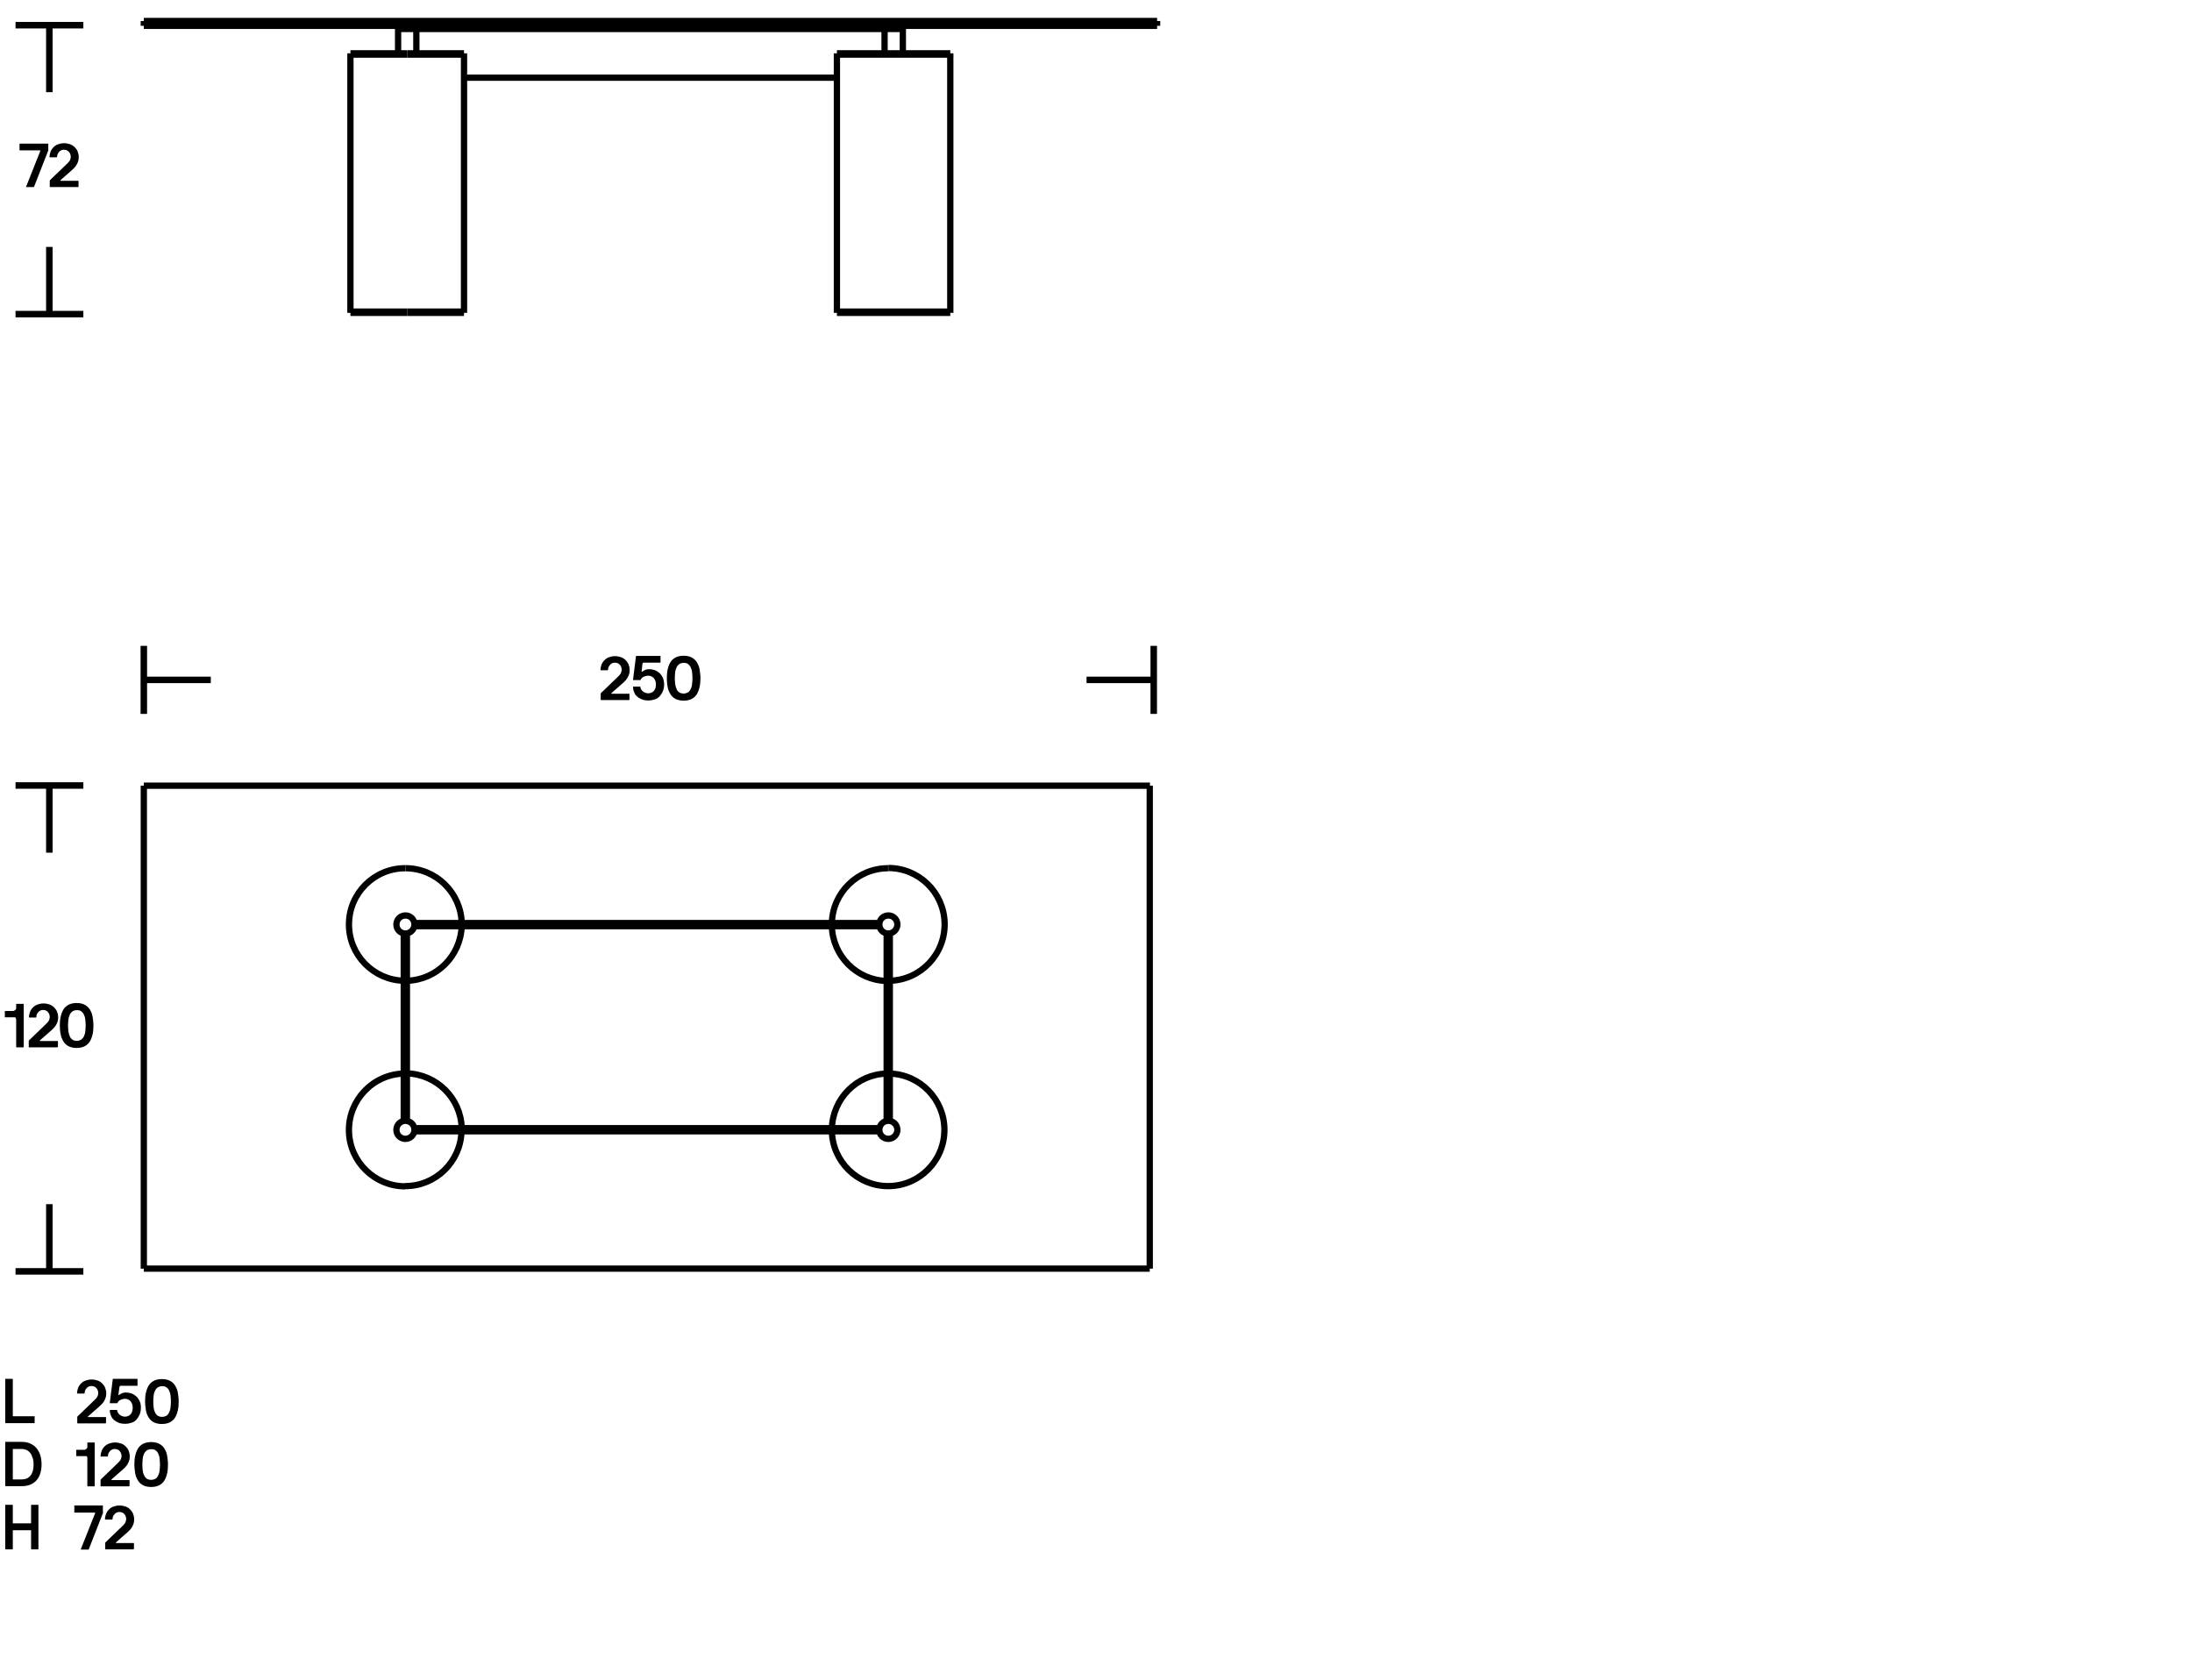 <?xml version="1.0" encoding="UTF-8"?> <!-- Generator: Adobe Illustrator 26.0.1, SVG Export Plug-In . SVG Version: 6.00 Build 0) --> <svg xmlns="http://www.w3.org/2000/svg" xmlns:xlink="http://www.w3.org/1999/xlink" version="1.1" x="0px" y="0px" viewBox="0 0 1044 800" style="enable-background:new 0 0 1044 800;" xml:space="preserve"> <style type="text/css"> .st0{fill:none;stroke:#000000;stroke-width:2.992;} .st1{fill:none;stroke:#000000;stroke-width:3.092;} .st2{fill:none;stroke:#000000;stroke-width:2.917;} .st3{fill:none;stroke:#000000;stroke-width:3;stroke-linecap:round;stroke-linejoin:round;stroke-miterlimit:10;} .st4{fill:none;stroke:#000000;stroke-width:3;stroke-linecap:round;stroke-linejoin:round;stroke-miterlimit:10;stroke-dasharray:7.496,3.748;} .st5{fill:none;stroke:#000000;stroke-width:3;stroke-linecap:round;stroke-linejoin:round;stroke-miterlimit:10;stroke-dasharray:12.493,6.247;} .st6{fill:none;stroke:#000000;stroke-width:2;stroke-linecap:round;stroke-linejoin:round;stroke-miterlimit:10;} .st7{fill:none;stroke:#000000;stroke-width:3;stroke-linecap:round;stroke-linejoin:bevel;stroke-miterlimit:10;} .st8{fill:#808080;stroke:#000000;stroke-width:3;} .st9{clip-path:url(#SVGID_00000046311056109673882370000017556032680538371731_);fill:none;stroke:#000000;stroke-width:2.917;} .st10{clip-path:url(#SVGID_00000165948481040613446650000004824184402906765704_);fill:none;stroke:#000000;stroke-width:2.917;} </style> <g id="Guide"> </g> <g id="Livello_1"> <g> <g> <path d="M2.6,677.9c-0.1,0-0.1,0-0.1-0.2v-20.8c0-0.1,0-0.2,0.1-0.2h3.3c0.1,0,0.2,0,0.2,0.2v17.5c0,0.1,0,0.1,0.1,0.1h10.2 c0.1,0,0.1,0,0.1,0.1v3c0,0.1-0.1,0.2-0.1,0.2H2.6z"></path> <path d="M50.4,677.7c0,0.1-0.1,0.2-0.1,0.2H36.9c-0.1,0-0.1,0-0.1-0.2V675c0-0.2,0-0.3,0.1-0.4l8-7.7c0.1-0.1,0.3-0.3,0.5-0.5 c0.2-0.2,0.5-0.5,0.7-0.8c0.2-0.3,0.4-0.7,0.5-1c0.1-0.4,0.2-0.8,0.2-1.2c0-0.4-0.1-0.7-0.2-1.1s-0.3-0.7-0.6-1.1s-0.6-0.6-1-0.8 c-0.4-0.2-0.9-0.3-1.5-0.3c-0.5,0-0.9,0.1-1.3,0.3s-0.7,0.4-1,0.8c-0.3,0.3-0.5,0.7-0.7,1.1c-0.1,0.4-0.2,0.8-0.2,1.2 c0,0.1-0.1,0.2-0.2,0.2h-3.3c-0.1,0-0.1,0-0.1-0.1c0-0.9,0.2-1.8,0.5-2.6c0.3-0.8,0.8-1.5,1.4-2.1s1.3-1.1,2.2-1.4 c0.8-0.3,1.8-0.5,2.8-0.5c1.1,0,2,0.2,2.9,0.5c0.9,0.3,1.6,0.8,2.2,1.4c0.6,0.6,1.1,1.3,1.4,2.1c0.3,0.8,0.5,1.7,0.5,2.6 c0,0.8-0.1,1.5-0.3,2.1s-0.5,1.2-0.8,1.7c-0.3,0.5-0.6,0.9-1,1.3c-0.4,0.4-0.7,0.7-0.9,0.9l-5.7,5c0,0-0.1,0.1,0,0.2 c0,0.1,0.1,0.1,0.1,0.1h8.4c0.1,0,0.1,0,0.1,0.1V677.7z"></path> <path d="M57.1,660.4c-0.1,0-0.2,0-0.2,0.1l-0.5,3.7c0,0.1,0,0.2,0.1,0.2c0.1,0,0.1,0,0.2,0c0.3-0.3,0.7-0.5,1.3-0.8 s1.2-0.4,1.9-0.4c1,0,2,0.2,2.9,0.5c0.9,0.4,1.6,0.9,2.3,1.5c0.6,0.6,1.1,1.4,1.5,2.3s0.5,1.9,0.5,3c0,1.2-0.2,2.2-0.6,3.2 c-0.4,0.9-0.9,1.7-1.5,2.4s-1.4,1.2-2.4,1.5c-0.9,0.3-1.9,0.5-3,0.5c-1.3,0-2.4-0.2-3.3-0.6c-0.9-0.4-1.7-0.9-2.3-1.5 c-0.6-0.6-1-1.3-1.3-2.1c-0.3-0.8-0.4-1.5-0.4-2.2c0-0.1,0-0.2,0.1-0.2h3.3c0.1,0,0.1,0,0.1,0.1c0,0.4,0.1,0.8,0.3,1.1 c0.2,0.4,0.5,0.7,0.8,1c0.3,0.3,0.7,0.5,1.2,0.7c0.4,0.2,0.9,0.3,1.4,0.3c1.1,0,2-0.4,2.7-1.1c0.7-0.8,1-1.8,1-3.2 c0-1.2-0.3-2.2-1-3c-0.7-0.8-1.6-1.2-2.7-1.2c-0.7,0-1.4,0.2-2.1,0.5c-0.6,0.3-1.2,0.8-1.5,1.5c0,0.1-0.1,0.1-0.1,0.1h-3.3 c-0.1,0-0.2,0-0.2-0.2l1.4-11.2c0-0.1,0-0.2,0.1-0.2h11.5c0.1,0,0.2,0.1,0.2,0.2v3c0,0.1-0.1,0.1-0.2,0.1H57.1z"></path> <path d="M85.1,667.5c0,1.5-0.1,2.9-0.4,4.2s-0.7,2.4-1.3,3.4c-0.6,1-1.4,1.7-2.5,2.3c-1,0.5-2.3,0.8-3.8,0.8s-2.8-0.3-3.8-0.8 c-1-0.5-1.9-1.3-2.5-2.3c-0.6-1-1.1-2.1-1.3-3.4s-0.4-2.7-0.4-4.2c0-1.5,0.1-2.9,0.4-4.2s0.7-2.4,1.3-3.4c0.6-1,1.4-1.7,2.5-2.3 c1-0.5,2.3-0.8,3.8-0.8s2.8,0.3,3.8,0.8c1,0.5,1.9,1.3,2.5,2.3c0.6,1,1.1,2.1,1.3,3.4S85.1,665.9,85.1,667.5z M81.4,667.5 c0-1.1-0.1-2.1-0.2-3c-0.1-0.9-0.4-1.7-0.7-2.3c-0.3-0.7-0.8-1.2-1.3-1.5c-0.5-0.4-1.2-0.5-2-0.5c-0.8,0-1.4,0.2-2,0.5 c-0.5,0.4-1,0.9-1.3,1.5c-0.3,0.6-0.6,1.4-0.7,2.3s-0.2,1.9-0.2,3c0,1.1,0.1,2.1,0.2,3s0.4,1.7,0.7,2.3c0.3,0.6,0.8,1.2,1.3,1.5 s1.2,0.5,2,0.5c0.8,0,1.4-0.2,2-0.5s1-0.9,1.3-1.5c0.3-0.7,0.6-1.4,0.7-2.3C81.3,669.6,81.4,668.6,81.4,667.5z"></path> <path d="M2.6,707.9c-0.1,0-0.1,0-0.1-0.2v-20.8c0-0.1,0-0.2,0.1-0.2h7.7c1.6,0,3,0.3,4.1,0.8c1.2,0.5,2.2,1.3,3,2.2 c0.8,1,1.4,2.1,1.8,3.4c0.4,1.3,0.6,2.8,0.6,4.3c0,1.6-0.2,3-0.6,4.3c-0.4,1.3-1,2.4-1.8,3.3c-0.8,0.9-1.8,1.6-3,2.1 c-1.2,0.5-2.6,0.7-4.1,0.7H2.6z M10.3,704.6c1.8,0,3.2-0.6,4.2-1.8c1-1.2,1.5-3,1.5-5.2c0-1.1-0.1-2.2-0.4-3.1 c-0.3-0.9-0.6-1.7-1.1-2.4c-0.5-0.6-1.1-1.2-1.8-1.5c-0.7-0.3-1.5-0.5-2.4-0.5H6.2c-0.1,0-0.1,0-0.1,0.1v14.2 c0,0.1,0,0.2,0.1,0.2H10.3z"></path> <path d="M41.6,694.3c0-0.3-0.1-0.5-0.2-0.6c-0.1-0.2-0.3-0.2-0.6-0.2h-4.4c-0.1,0-0.1,0-0.1-0.1v-2.7c0-0.1,0-0.2,0.1-0.2H40 c0.5,0,0.8-0.2,1.2-0.5c0.3-0.3,0.5-0.7,0.4-1.1v-1.7c0-0.1,0-0.2,0.1-0.2h3.3c0.1,0,0.1,0.1,0.1,0.2v20.5c0,0.1-0.1,0.2-0.1,0.2 h-3.3c-0.1,0-0.1,0-0.1-0.2V694.3z"></path> <path d="M61.6,707.7c0,0.1-0.1,0.2-0.1,0.2H48c-0.1,0-0.1,0-0.1-0.2V705c0-0.2,0-0.3,0.1-0.4l8-7.7c0.1-0.1,0.3-0.3,0.5-0.5 c0.2-0.2,0.5-0.5,0.7-0.8c0.2-0.3,0.4-0.7,0.5-1c0.1-0.4,0.2-0.8,0.2-1.2c0-0.4-0.1-0.7-0.2-1.1s-0.3-0.7-0.6-1.1s-0.6-0.6-1-0.8 c-0.4-0.2-0.9-0.3-1.5-0.3c-0.5,0-0.9,0.1-1.3,0.3s-0.7,0.4-1,0.8c-0.3,0.3-0.5,0.7-0.7,1.1c-0.1,0.4-0.2,0.8-0.2,1.2 c0,0.1-0.1,0.2-0.2,0.2H48c-0.1,0-0.1,0-0.1-0.1c0-0.9,0.2-1.8,0.5-2.6c0.3-0.8,0.8-1.5,1.4-2.1s1.3-1.1,2.2-1.4 c0.8-0.3,1.8-0.5,2.8-0.5c1.1,0,2,0.2,2.9,0.5c0.9,0.3,1.6,0.8,2.2,1.4c0.6,0.6,1.1,1.3,1.4,2.1c0.3,0.8,0.5,1.7,0.5,2.6 c0,0.8-0.1,1.5-0.3,2.1s-0.5,1.2-0.8,1.7c-0.3,0.5-0.6,0.9-1,1.3c-0.4,0.4-0.7,0.7-0.9,0.9l-5.7,5c0,0-0.1,0.1,0,0.2 c0,0.1,0.1,0.1,0.1,0.1h8.4c0.1,0,0.1,0,0.1,0.1V707.7z"></path> <path d="M80,697.5c0,1.5-0.1,2.9-0.4,4.2s-0.7,2.4-1.3,3.4c-0.6,1-1.4,1.7-2.5,2.3c-1,0.5-2.3,0.8-3.8,0.8s-2.8-0.3-3.8-0.8 c-1-0.5-1.9-1.3-2.5-2.3c-0.6-1-1.1-2.1-1.3-3.4S64,699,64,697.5c0-1.5,0.1-2.9,0.4-4.2s0.7-2.4,1.3-3.4c0.6-1,1.4-1.7,2.5-2.3 c1-0.5,2.3-0.8,3.8-0.8s2.8,0.3,3.8,0.8c1,0.5,1.9,1.3,2.5,2.3c0.6,1,1.1,2.1,1.3,3.4S80,695.9,80,697.5z M76.2,697.5 c0-1.1-0.1-2.1-0.2-3c-0.1-0.9-0.4-1.7-0.7-2.3c-0.3-0.7-0.8-1.2-1.3-1.5c-0.5-0.4-1.2-0.5-2-0.5c-0.8,0-1.4,0.2-2,0.5 c-0.5,0.4-1,0.9-1.3,1.5c-0.3,0.6-0.6,1.4-0.7,2.3s-0.2,1.9-0.2,3c0,1.1,0.1,2.1,0.2,3s0.4,1.7,0.7,2.3c0.3,0.6,0.8,1.2,1.3,1.5 s1.2,0.5,2,0.5c0.8,0,1.4-0.2,2-0.5s1-0.9,1.3-1.5c0.3-0.7,0.6-1.4,0.7-2.3C76.1,699.6,76.2,698.6,76.2,697.5z"></path> <path d="M14.9,737.9c-0.1,0-0.1,0-0.1-0.2v-8.8c0-0.1,0-0.1-0.1-0.1H6.2c-0.1,0-0.1,0-0.1,0.1v8.8c0,0.1-0.1,0.2-0.2,0.2H2.6 c-0.1,0-0.1,0-0.1-0.2v-20.8c0-0.1,0-0.2,0.1-0.2h3.3c0.1,0,0.2,0,0.2,0.2v8.5c0,0.1,0,0.1,0.1,0.1h8.5c0.1,0,0.1,0,0.1-0.1v-8.5 c0-0.1,0-0.2,0.1-0.2h3.3c0.1,0,0.1,0,0.1,0.2v20.8c0,0.1,0,0.2-0.1,0.2H14.9z"></path> <path d="M49.1,720.2c0,0,0,0.1,0,0.2c0,0.1,0,0.2-0.1,0.3l-6.7,17.1c0,0.1-0.1,0.2-0.2,0.2h-3.5c-0.1,0-0.2,0-0.1-0.2l6.8-17.1 c0-0.1,0-0.2,0-0.2c0,0-0.1-0.1-0.1-0.1h-9.7c-0.1,0-0.1,0-0.1-0.2v-3c0-0.1,0-0.2,0.1-0.2h13.4c0.1,0,0.1,0.1,0.1,0.2V720.2z"></path> <path d="M63.7,737.7c0,0.1-0.1,0.2-0.1,0.2H50.2c-0.1,0-0.1,0-0.1-0.2V735c0-0.2,0-0.3,0.1-0.4l8-7.7c0.1-0.1,0.3-0.3,0.5-0.5 c0.2-0.2,0.5-0.5,0.7-0.8c0.2-0.3,0.4-0.7,0.5-1c0.1-0.4,0.2-0.8,0.2-1.2c0-0.4-0.1-0.7-0.2-1.1s-0.3-0.7-0.6-1.1s-0.6-0.6-1-0.8 c-0.4-0.2-0.9-0.3-1.5-0.3c-0.5,0-0.9,0.1-1.3,0.3s-0.7,0.4-1,0.8c-0.3,0.3-0.5,0.7-0.7,1.1c-0.1,0.4-0.2,0.8-0.2,1.2 c0,0.1-0.1,0.2-0.2,0.2h-3.3c-0.1,0-0.1,0-0.1-0.1c0-0.9,0.2-1.8,0.5-2.6c0.3-0.8,0.8-1.5,1.4-2.1s1.3-1.1,2.2-1.4 c0.8-0.3,1.8-0.5,2.8-0.5c1.1,0,2,0.2,2.9,0.5c0.9,0.3,1.6,0.8,2.2,1.4c0.6,0.6,1.1,1.3,1.4,2.1c0.3,0.8,0.5,1.7,0.5,2.6 c0,0.8-0.1,1.5-0.3,2.1s-0.5,1.2-0.8,1.7c-0.3,0.5-0.6,0.9-1,1.3c-0.4,0.4-0.7,0.7-0.9,0.9l-5.7,5c0,0-0.1,0.1,0,0.2 c0,0.1,0.1,0.1,0.1,0.1h8.4c0.1,0,0.1,0,0.1,0.1V737.7z"></path> </g> <g> <path class="st0" d="M421.3,12.3v13.1 M430,12.3v13.1 M430,12.3v13.1 M189.6,13.8H430 M198.3,12.3v13.1 M189.6,12.3v13.1 M189.6,12.3v13.1 M68.5,12.3h482.6 M68.5,10h482.6 M551.1,10v2.3 M68.5,10v2.3 M221,37h177.6 M425.6,25.4h27 M398.6,25.4h27 M425.6,26h27 M398.6,26h27 M425.6,149h27 M425.6,148.4h27 M398.6,149h27 M398.6,148.4h27 M166.9,25.4h27 M194,25.4h27 M166.9,26 h27 M194,26h27 M194,148.4h27 M194,149h27 M166.9,148.4h27 M166.9,149h27 M452.6,26v-0.6 M452.6,148.4V26 M398.6,25.4v123 M452.6,149v-0.6 M398.6,148.4v0.6 M166.9,25.4V26 M166.9,26v122.4 M221,148.4v-123 M221,149v-0.6 M166.9,148.4v0.6"></path> </g> <path class="st0" d="M396.2,441.1c0.4,14.2,11.8,25.7,26.1,26.1 M396.2,538.8c0.4,14.5,12.3,26.1,26.8,26.1 M219.9,537.3 c-0.4-14.2-11.8-25.6-26.1-26.1 M219.9,439.6c-0.4-14.5-12.3-26.1-26.8-26.1 M427.4,538.1c0-2.4-1.9-4.3-4.3-4.3 c-2.4,0-4.3,1.9-4.3,4.3c0,2.4,1.9,4.3,4.3,4.3C425.4,542.4,427.4,540.5,427.4,538.1z M427.4,440.3c0-2.4-1.9-4.3-4.3-4.3 c-2.4,0-4.3,1.9-4.3,4.3c0,2.4,1.9,4.3,4.3,4.3C425.4,444.6,427.4,442.7,427.4,440.3z M197.4,538.1c0-2.4-1.9-4.3-4.3-4.3 c-2.4,0-4.3,1.9-4.3,4.3c0,2.4,1.9,4.3,4.3,4.3C195.4,542.4,197.4,540.5,197.4,538.1z M197.4,440.3c0-2.4-1.9-4.3-4.3-4.3 c-2.4,0-4.3,1.9-4.3,4.3c0,2.4,1.9,4.3,4.3,4.3C195.4,444.6,197.4,442.7,197.4,440.3z M68.5,604.2v-230 M68.5,374.2h479.2 M547.6,374.2v230 M547.6,604.2H68.5 M197.3,537.3h221.5 M197.3,538.8h221.5 M197.3,439.6h221.5 M197.3,441.1h221.5 M422.3,444.6 v89.3 M423.8,444.6v89.3 M193.8,444.6v89.3 M192.3,444.6v89.3 M423.8,467.1c14.8-0.4,26.5-12.8,26.1-27.6 c-0.4-14.5-12.3-26.1-26.8-26.1 M423,413.5c-14.5,0-26.4,11.6-26.8,26.1 M423,564.9c14.8,0,26.8-12,26.8-26.8 c0-14.5-11.6-26.4-26.1-26.8 M422.3,511.3c-14.2,0.4-25.6,11.8-26.1,26.1 M192.3,511.3c-14.8,0.4-26.5,12.8-26.1,27.6 c0.4,14.5,12.3,26.1,26.8,26.1 M193,564.9c14.5,0,26.4-11.6,26.8-26.1 M193.8,467.1c14.2-0.4,25.6-11.8,26.1-26.1 M193,413.5 c-14.8,0-26.8,12-26.8,26.8c0,14.5,11.6,26.4,26.1,26.8"></path> <g> <line class="st1" x1="68.5" y1="323.8" x2="100.4" y2="323.8"></line> <line class="st1" x1="68.5" y1="340" x2="68.5" y2="307.6"></line> </g> <g> <line class="st1" x1="549.5" y1="323.8" x2="517.5" y2="323.8"></line> <line class="st1" x1="549.5" y1="307.6" x2="549.5" y2="340"></line> </g> <g> <path d="M299.7,333.3c0,0.1-0.1,0.1-0.1,0.1h-13.4c-0.1,0-0.1,0-0.1-0.1v-2.8c0-0.2,0-0.3,0.1-0.4l8-7.7c0.1-0.1,0.3-0.3,0.5-0.5 c0.2-0.2,0.5-0.5,0.7-0.8s0.4-0.7,0.5-1c0.1-0.4,0.2-0.8,0.2-1.2c0-0.4-0.1-0.7-0.2-1.1s-0.3-0.7-0.6-1.1c-0.3-0.3-0.6-0.6-1-0.8 c-0.4-0.2-0.9-0.3-1.5-0.3c-0.5,0-0.9,0.1-1.3,0.3c-0.4,0.2-0.7,0.4-1,0.8c-0.3,0.3-0.5,0.7-0.7,1.1c-0.1,0.4-0.2,0.8-0.2,1.2 c0,0.1-0.1,0.2-0.2,0.2h-3.3c-0.1,0-0.1,0-0.1-0.1c0-0.9,0.2-1.8,0.5-2.6c0.3-0.8,0.8-1.5,1.4-2.1s1.3-1.1,2.2-1.4 c0.8-0.3,1.8-0.5,2.8-0.5c1.1,0,2,0.2,2.9,0.5c0.8,0.3,1.6,0.8,2.2,1.4c0.6,0.6,1.1,1.3,1.4,2.1c0.3,0.8,0.5,1.7,0.5,2.6 c0,0.8-0.1,1.5-0.3,2.1c-0.2,0.6-0.5,1.2-0.8,1.7c-0.3,0.5-0.6,0.9-1,1.3c-0.4,0.4-0.7,0.7-0.9,0.9l-5.7,5c0,0-0.1,0.1,0,0.2 c0,0.1,0.1,0.1,0.1,0.1h8.4c0.1,0,0.1,0,0.1,0.1V333.3z"></path> <path d="M306.2,315.9c-0.1,0-0.2,0.1-0.2,0.1l-0.4,3.7c0,0.1,0,0.2,0.1,0.2c0.1,0,0.1,0,0.2,0c0.3-0.3,0.7-0.5,1.3-0.8 c0.6-0.3,1.2-0.4,1.9-0.4c1,0,2,0.2,2.9,0.5c0.9,0.4,1.6,0.9,2.3,1.5c0.6,0.7,1.1,1.4,1.5,2.3c0.3,0.9,0.5,1.9,0.5,3 c0,1.2-0.2,2.2-0.6,3.2s-0.9,1.7-1.5,2.4c-0.7,0.7-1.4,1.2-2.4,1.5c-0.9,0.3-1.9,0.5-3,0.5c-1.3,0-2.4-0.2-3.3-0.6 c-0.9-0.4-1.7-0.9-2.3-1.5c-0.6-0.6-1-1.3-1.3-2.1c-0.3-0.8-0.4-1.5-0.4-2.2c0-0.1,0-0.2,0.1-0.2h3.3c0.1,0,0.1,0.1,0.1,0.1 c0,0.4,0.1,0.8,0.3,1.1c0.2,0.4,0.5,0.7,0.8,1c0.3,0.3,0.7,0.5,1.2,0.7c0.4,0.2,0.9,0.3,1.4,0.3c1.1,0,2-0.4,2.7-1.1 c0.7-0.8,1-1.8,1-3.1c0-1.2-0.3-2.2-1-3c-0.7-0.8-1.6-1.2-2.7-1.2c-0.7,0-1.4,0.2-2.1,0.5c-0.7,0.3-1.2,0.8-1.5,1.5 c0,0.1-0.1,0.1-0.1,0.1h-3.3c-0.1,0-0.2,0-0.2-0.2l1.4-11.2c0-0.1,0-0.1,0.1-0.1h11.5c0.1,0,0.1,0,0.1,0.1v3 c0,0.1-0.1,0.1-0.2,0.1H306.2z"></path> <path d="M333.6,323c0,1.5-0.1,2.9-0.4,4.2c-0.3,1.3-0.7,2.4-1.3,3.4c-0.6,1-1.4,1.7-2.5,2.3c-1,0.5-2.3,0.8-3.8,0.8 s-2.8-0.3-3.8-0.8c-1-0.5-1.9-1.3-2.5-2.3c-0.6-1-1.1-2.1-1.3-3.4c-0.3-1.3-0.4-2.7-0.4-4.2c0-1.5,0.1-2.9,0.4-4.2 c0.3-1.3,0.7-2.4,1.3-3.4c0.6-1,1.4-1.7,2.5-2.3c1-0.5,2.3-0.8,3.8-0.8s2.8,0.3,3.8,0.8c1,0.6,1.9,1.3,2.5,2.3 c0.6,1,1.1,2.1,1.3,3.4C333.4,320.1,333.6,321.5,333.6,323z M329.8,323c0-1.1-0.1-2.1-0.2-3c-0.1-0.9-0.4-1.7-0.7-2.3 c-0.3-0.6-0.8-1.2-1.3-1.5c-0.5-0.4-1.2-0.5-2-0.5c-0.8,0-1.4,0.2-2,0.5c-0.5,0.4-1,0.9-1.3,1.5c-0.3,0.7-0.6,1.4-0.7,2.3 c-0.1,0.9-0.2,1.9-0.2,3c0,1.1,0.1,2.1,0.2,3c0.2,0.9,0.4,1.7,0.7,2.3c0.3,0.7,0.8,1.2,1.3,1.5s1.2,0.5,2,0.5 c0.8,0,1.4-0.2,2-0.5s1-0.9,1.3-1.5c0.3-0.6,0.6-1.4,0.7-2.3C329.7,325.2,329.8,324.1,329.8,323z"></path> </g> <g> <path d="M7.6,485.3c0-0.3-0.1-0.5-0.2-0.6c-0.1-0.2-0.3-0.2-0.6-0.2H2.4c-0.1,0-0.1,0-0.1-0.1v-2.7c0-0.1,0-0.2,0.1-0.2h3.7 c0.5,0,0.8-0.2,1.2-0.5c0.3-0.3,0.5-0.7,0.4-1.1v-1.7c0-0.1,0-0.1,0.1-0.1h3.3c0.1,0,0.2,0,0.2,0.1v20.5c0,0.1-0.1,0.1-0.2,0.1 H7.8c-0.1,0-0.1,0-0.1-0.1V485.3z"></path> <path d="M27.3,498.7c0,0.1-0.1,0.1-0.1,0.1H13.8c-0.1,0-0.1,0-0.1-0.1v-2.8c0-0.2,0-0.3,0.1-0.4l8-7.7c0.1-0.1,0.3-0.3,0.5-0.5 c0.2-0.2,0.5-0.5,0.7-0.8s0.4-0.7,0.5-1c0.1-0.4,0.2-0.8,0.2-1.2c0-0.4-0.1-0.7-0.2-1.1s-0.3-0.7-0.6-1.1s-0.6-0.6-1-0.8 S21,481,20.5,481c-0.5,0-0.9,0.1-1.3,0.3c-0.4,0.2-0.7,0.4-1,0.8c-0.3,0.3-0.5,0.7-0.7,1.1c-0.1,0.4-0.2,0.8-0.2,1.2 c0,0.1-0.1,0.2-0.1,0.2h-3.3c-0.1,0-0.1,0-0.1-0.1c0-0.9,0.2-1.8,0.5-2.6c0.3-0.8,0.8-1.5,1.4-2.1s1.3-1.1,2.2-1.4 c0.8-0.3,1.8-0.5,2.8-0.5c1.1,0,2,0.2,2.9,0.5c0.8,0.3,1.6,0.8,2.2,1.4c0.6,0.6,1.1,1.3,1.4,2.1c0.3,0.8,0.5,1.7,0.5,2.6 c0,0.8-0.1,1.5-0.3,2.1c-0.2,0.6-0.5,1.2-0.8,1.7c-0.3,0.5-0.6,0.9-1,1.3c-0.4,0.4-0.7,0.7-0.9,0.9l-5.7,5c0,0-0.1,0.1,0,0.2 c0,0.1,0.1,0.1,0.1,0.1h8.4c0.1,0,0.1,0,0.1,0.2V498.7z"></path> <path d="M44.5,488.4c0,1.5-0.1,2.9-0.4,4.2s-0.7,2.4-1.3,3.4c-0.6,1-1.4,1.7-2.5,2.3c-1,0.5-2.3,0.8-3.8,0.8s-2.8-0.3-3.8-0.8 c-1-0.5-1.9-1.3-2.5-2.3c-0.6-1-1.1-2.1-1.3-3.4c-0.3-1.3-0.4-2.7-0.4-4.2c0-1.5,0.1-2.9,0.4-4.2c0.3-1.3,0.7-2.4,1.3-3.4 c0.6-1,1.4-1.7,2.5-2.3c1-0.5,2.3-0.8,3.8-0.8s2.8,0.3,3.8,0.8c1,0.6,1.9,1.3,2.5,2.3c0.6,1,1.1,2.1,1.3,3.4 S44.5,486.9,44.5,488.4z M40.8,488.4c0-1.1-0.1-2.1-0.2-3s-0.4-1.7-0.7-2.3c-0.3-0.6-0.8-1.2-1.3-1.5c-0.5-0.4-1.2-0.5-2-0.5 c-0.8,0-1.4,0.2-2,0.5c-0.5,0.4-1,0.9-1.3,1.5c-0.3,0.7-0.6,1.4-0.7,2.3c-0.1,0.9-0.2,1.9-0.2,3c0,1.1,0.1,2.1,0.2,3 c0.2,0.9,0.4,1.7,0.7,2.3c0.3,0.7,0.8,1.2,1.3,1.5c0.5,0.4,1.2,0.5,2,0.5c0.8,0,1.4-0.2,2-0.5c0.5-0.4,1-0.9,1.3-1.5 c0.3-0.6,0.6-1.4,0.7-2.3S40.8,489.5,40.8,488.4z"></path> </g> <g> <line class="st1" x1="23.5" y1="374.1" x2="23.5" y2="406.1"></line> <line class="st1" x1="7.4" y1="374.1" x2="39.7" y2="374.1"></line> </g> <g> <line class="st1" x1="23.5" y1="605.5" x2="23.5" y2="573.5"></line> <line class="st1" x1="39.7" y1="605.5" x2="7.4" y2="605.5"></line> </g> <g> <path d="M23,71.4c0,0,0,0.1,0,0.2c0,0.1,0,0.2-0.1,0.3L16.2,89c0,0.1-0.1,0.1-0.2,0.1h-3.5c-0.1,0-0.2,0-0.1-0.1l6.8-17.1 c0-0.1,0-0.2,0-0.2c0,0-0.1-0.1-0.1-0.1H9.4c-0.1,0-0.1,0-0.1-0.1v-3c0-0.1,0.1-0.1,0.1-0.1h13.4c0.1,0,0.2,0,0.2,0.1V71.4z"></path> <path d="M37.3,89c0,0.1-0.1,0.1-0.1,0.1H23.8c-0.1,0-0.1,0-0.1-0.1v-2.8c0-0.2,0-0.3,0.1-0.4l8-7.7c0.1-0.1,0.3-0.3,0.5-0.5 c0.2-0.2,0.4-0.5,0.7-0.8s0.4-0.7,0.5-1s0.2-0.8,0.2-1.2c0-0.4-0.1-0.7-0.2-1.1c-0.1-0.4-0.3-0.7-0.6-1.1c-0.3-0.3-0.6-0.6-1-0.8 c-0.4-0.2-0.9-0.3-1.5-0.3c-0.5,0-0.9,0.1-1.3,0.3c-0.4,0.2-0.7,0.4-1,0.8c-0.3,0.3-0.5,0.7-0.7,1.1c-0.1,0.4-0.2,0.8-0.2,1.2 c0,0.1-0.1,0.2-0.2,0.2h-3.3c-0.1,0-0.1,0-0.1-0.1c0-0.9,0.2-1.8,0.5-2.6c0.3-0.8,0.8-1.5,1.4-2.1c0.6-0.6,1.3-1.1,2.2-1.4 c0.8-0.3,1.8-0.5,2.8-0.5c1.1,0,2,0.2,2.9,0.5c0.8,0.3,1.6,0.8,2.2,1.4c0.6,0.6,1.1,1.3,1.4,2.1c0.3,0.8,0.5,1.7,0.5,2.6 c0,0.8-0.1,1.5-0.3,2.1c-0.2,0.6-0.5,1.2-0.8,1.7c-0.3,0.5-0.6,0.9-1,1.3c-0.4,0.4-0.7,0.7-0.9,0.9l-5.7,5c0,0-0.1,0.1,0,0.2 c0,0.1,0.1,0.1,0.1,0.1h8.4c0.1,0,0.1,0,0.1,0.1V89z"></path> </g> <g> <line class="st1" x1="23.5" y1="149.6" x2="23.5" y2="117.6"></line> <line class="st1" x1="39.7" y1="149.6" x2="7.4" y2="149.6"></line> </g> <g> <line class="st1" x1="23.5" y1="12" x2="23.5" y2="43.9"></line> <line class="st1" x1="7.4" y1="12" x2="39.7" y2="12"></line> </g> </g> </g> <g id="Livello_3"> </g> </svg> 